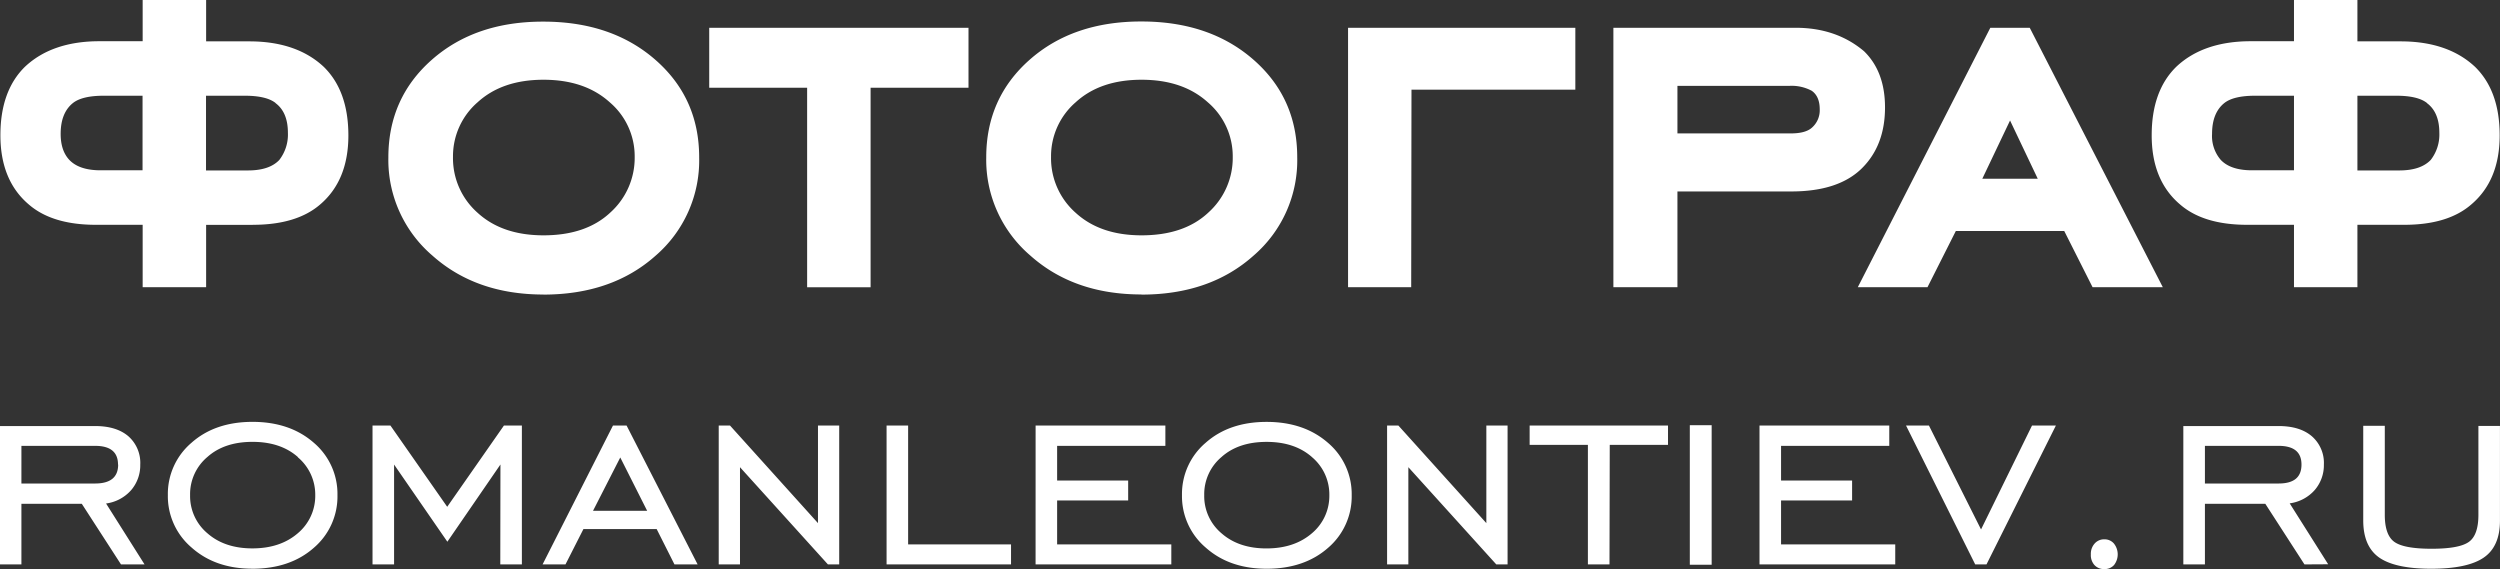 <svg xmlns="http://www.w3.org/2000/svg" id="&#x421;&#x43B;&#x43E;&#x439;_1" data-name="&#x421;&#x43B;&#x43E;&#x439; 1" viewBox="0 0 686.6 156.29"><rect x="0" y="0" width="686.6" height="156.29" fill="#333333" stroke="none"/><defs><style>.cls-1{fill:#fff;fill-rule:evenodd;}</style></defs><path class="cls-1" d="M133.5,54.05q-6.42,5.6-18.43,5.6H102.21V76.78H84.79V59.65H71.93q-12,0-18.44-5.6-7.79-6.61-7.78-19,0-12.21,6.77-18.82,7.44-7,20.47-7H84.79V-2.09h17.42V9.27h11.84q13,0,20.47,7,6.76,6.61,6.76,18.82Q141.28,47.44,133.5,54.05ZM84.79,24.2H74.13q-5.92,0-8.46,2c-2.26,1.81-3.38,4.63-3.38,8.48a10.05,10.05,0,0,0,2.37,7.12q2.7,2.88,8.62,2.88H84.79Zm36.53,2q-2.53-2-8.45-2H102.21V44.72h11.5c4,0,6.82-1,8.63-2.88a11.36,11.36,0,0,0,2.37-7.46C124.71,30.65,123.58,27.93,121.32,26.24ZM29.47,76.78,21.69,61.35H-8.08l-7.78,15.43H-35L1.39,5.54H12.22L48.76,76.78ZM6.81,31l-7.62,16H14.42ZM-53.25,50.49H-84.54V76.78h-17.59V5.54h50.07q11.16,0,18.78,6.45,5.75,5.6,5.75,15.43,0,10.35-6.26,16.62Q-40.22,50.49-53.25,50.49Zm5.59-27.65a11.65,11.65,0,0,0-6.09-1.35H-84.54V34.55h31.13q4,0,5.75-1.53a6.34,6.34,0,0,0,2.2-5.09C-45.46,25.56-46.2,23.86-47.66,22.84Zm-110,53.94H-175V5.54h62.42v17h-45Zm-74.1,2q-18.6,0-30.61-10.78a34.59,34.59,0,0,1-12-26.88q0-16.27,11.92-26.8t30.7-10.51q18.78,0,30.79,10.51t12,26.8a34.53,34.53,0,0,1-12,27Q-212.93,78.81-231.71,78.82ZM-213.52,26q-6.85-6.19-18.19-6.19T-249.81,26a19.6,19.6,0,0,0-6.76,15,20,20,0,0,0,6.76,15.35q6.76,6.19,18.1,6.19,11.69,0,18.36-6.27A20.18,20.18,0,0,0-206.67,41,19.49,19.49,0,0,0-213.52,26Zm-92.61,50.8h-17.43V22h-26.89V5.54h71.21V22h-26.89Zm-89.83,2q-18.6,0-30.61-10.78a34.59,34.59,0,0,1-12-26.88q0-16.27,11.92-26.8T-396,3.85q18.78,0,30.79,10.51t12,26.8a34.53,34.53,0,0,1-12,27Q-377.18,78.81-396,78.82ZM-377.77,26q-6.86-6.19-18.19-6.19T-414.06,26a19.6,19.6,0,0,0-6.76,15,20,20,0,0,0,6.76,15.35q6.76,6.19,18.1,6.19,11.68,0,18.36-6.27A20.18,20.18,0,0,0-370.92,41,19.49,19.49,0,0,0-377.77,26Zm-98,33.67h-12.85V76.78h-17.43V59.65h-12.85q-12,0-18.44-5.6-7.78-6.61-7.78-19,0-12.21,6.76-18.82,7.46-7,20.47-7h11.84V-2.09h17.43V9.27h11.84q13,0,20.47,7,6.75,6.61,6.76,18.82,0,12.39-7.78,19Q-463.79,59.65-475.8,59.65ZM-506.08,24.2h-10.65q-5.92,0-8.46,2c-2.26,1.81-3.38,4.63-3.38,8.48,0,3.05.78,5.42,2.36,7.12,1.81,1.92,4.68,2.88,8.63,2.88h11.5Zm36.54,2q-2.54-2-8.46-2h-10.65V44.72h11.5q5.91,0,8.63-2.88a11.41,11.41,0,0,0,2.36-7.46C-466.16,30.65-467.28,27.93-469.54,26.24Z" transform="translate(545.23 2.09)"></path><path class="cls-1" d="M136.9,151.05q-4.47,3.06-14.41,3.06T108.14,151q-4.33-3.1-4.33-10.15v-26h5.92V139.3c0,3.71.88,6.2,2.65,7.45s5.16,1.87,10.21,1.87,8.44-.62,10.21-1.87,2.64-3.74,2.64-7.45V114.88h5.92v26Q141.36,148,136.9,151.05Zm-49.23,1.87L76.92,136.28H60.33v16.64H54.4v-38H80.56q5.84,0,9.12,2.79A9.69,9.69,0,0,1,93,125.49a10.47,10.47,0,0,1-2.51,7,11.13,11.13,0,0,1-6.88,3.66l10.57,16.73Zm-.82-27.43c0-3.42-2.09-5.13-6.29-5.13H60.33V130.7H80.56C84.76,130.7,86.85,129,86.85,125.49ZM32.7,154.2A3.53,3.53,0,0,1,30,153.11,4.08,4.08,0,0,1,29,150.18a4.21,4.21,0,0,1,1.05-3,3.44,3.44,0,0,1,2.68-1.15,3.36,3.36,0,0,1,2.6,1.15,4.76,4.76,0,0,1,.05,5.9A3.42,3.42,0,0,1,32.7,154.2Zm-35.46-1.28-19-38.14h6.29l14.31,28.54,14-28.54H19.4L.34,152.92ZM-62,114.78h35.64v5.58H-56.08v9.52h19.51v5.48H-56.08v12.07h31.36v5.49H-62Zm-19.14-.09h6V153h-6Zm-22.06,38.23h-5.93V120.09h-16v-5.31h38v5.31h-16Zm-55.24-26.7v26.7h-5.84V114.78h3.1l24.16,26.8v-26.8h5.83v38.14h-3.1Zm-38.93,27.89q-10.2,0-16.72-5.81a18.5,18.5,0,0,1-6.52-14.4,18.45,18.45,0,0,1,6.47-14.36q6.48-5.76,16.77-5.76t16.87,5.76A18.45,18.45,0,0,1-174,133.9a18.55,18.55,0,0,1-6.47,14.45Q-187,154.11-197.38,154.11Zm12.49-30.64q-4.74-4.2-12.49-4.2t-12.39,4.16a13.33,13.33,0,0,0-4.74,10.47,13.33,13.33,0,0,0,4.74,10.47q4.74,4.17,12.39,4.16t12.49-4.2a13.39,13.39,0,0,0,4.74-10.43A13.39,13.39,0,0,0-184.89,123.47Zm-75.93-8.69h35.64v5.58H-254.9v9.52h19.51v5.48H-254.9v12.07h31.36v5.49h-37.28Zm-40.93,0h5.92v32.65h28.26v5.49h-34.18ZM-342,126.22v26.7h-5.84V114.78h3.1l24.16,26.8v-26.8h5.83v38.14h-3.1Zm-22.88,17H-385l-4.92,9.69h-6.29l19.33-38.14h3.73l19.51,38.14H-360Zm-10-19.67-7.48,14.64h14.86Zm-32.91,1.93-14.58,21.21L-437,125.49v27.43h-5.92V114.78H-438l15.59,22.32,15.58-22.32h4.93v38.14h-5.93Zm-68.09,28.62q-10.21,0-16.73-5.81a18.5,18.5,0,0,1-6.52-14.4,18.45,18.45,0,0,1,6.47-14.36q6.48-5.76,16.78-5.76t16.86,5.76a18.42,18.42,0,0,1,6.47,14.36,18.52,18.52,0,0,1-6.47,14.45Q-465.55,154.11-475.95,154.11Zm12.49-30.64q-4.74-4.2-12.49-4.2t-12.4,4.16a13.33,13.33,0,0,0-4.74,10.47,13.33,13.33,0,0,0,4.74,10.47q4.74,4.17,12.4,4.16t12.49-4.2a13.39,13.39,0,0,0,4.74-10.43A13.39,13.39,0,0,0-463.46,123.47ZM-512,152.92l-10.76-16.64h-16.59v16.64h-5.92v-38h26.16q5.84,0,9.12,2.79a9.72,9.72,0,0,1,3.28,7.82,10.47,10.47,0,0,1-2.51,7,11.13,11.13,0,0,1-6.88,3.66l10.57,16.73Zm-.82-27.43q0-5.13-6.29-5.13h-20.24V130.7h20.24Q-512.78,130.7-512.78,125.49Z" transform="translate(545.23 2.09)"></path></svg>